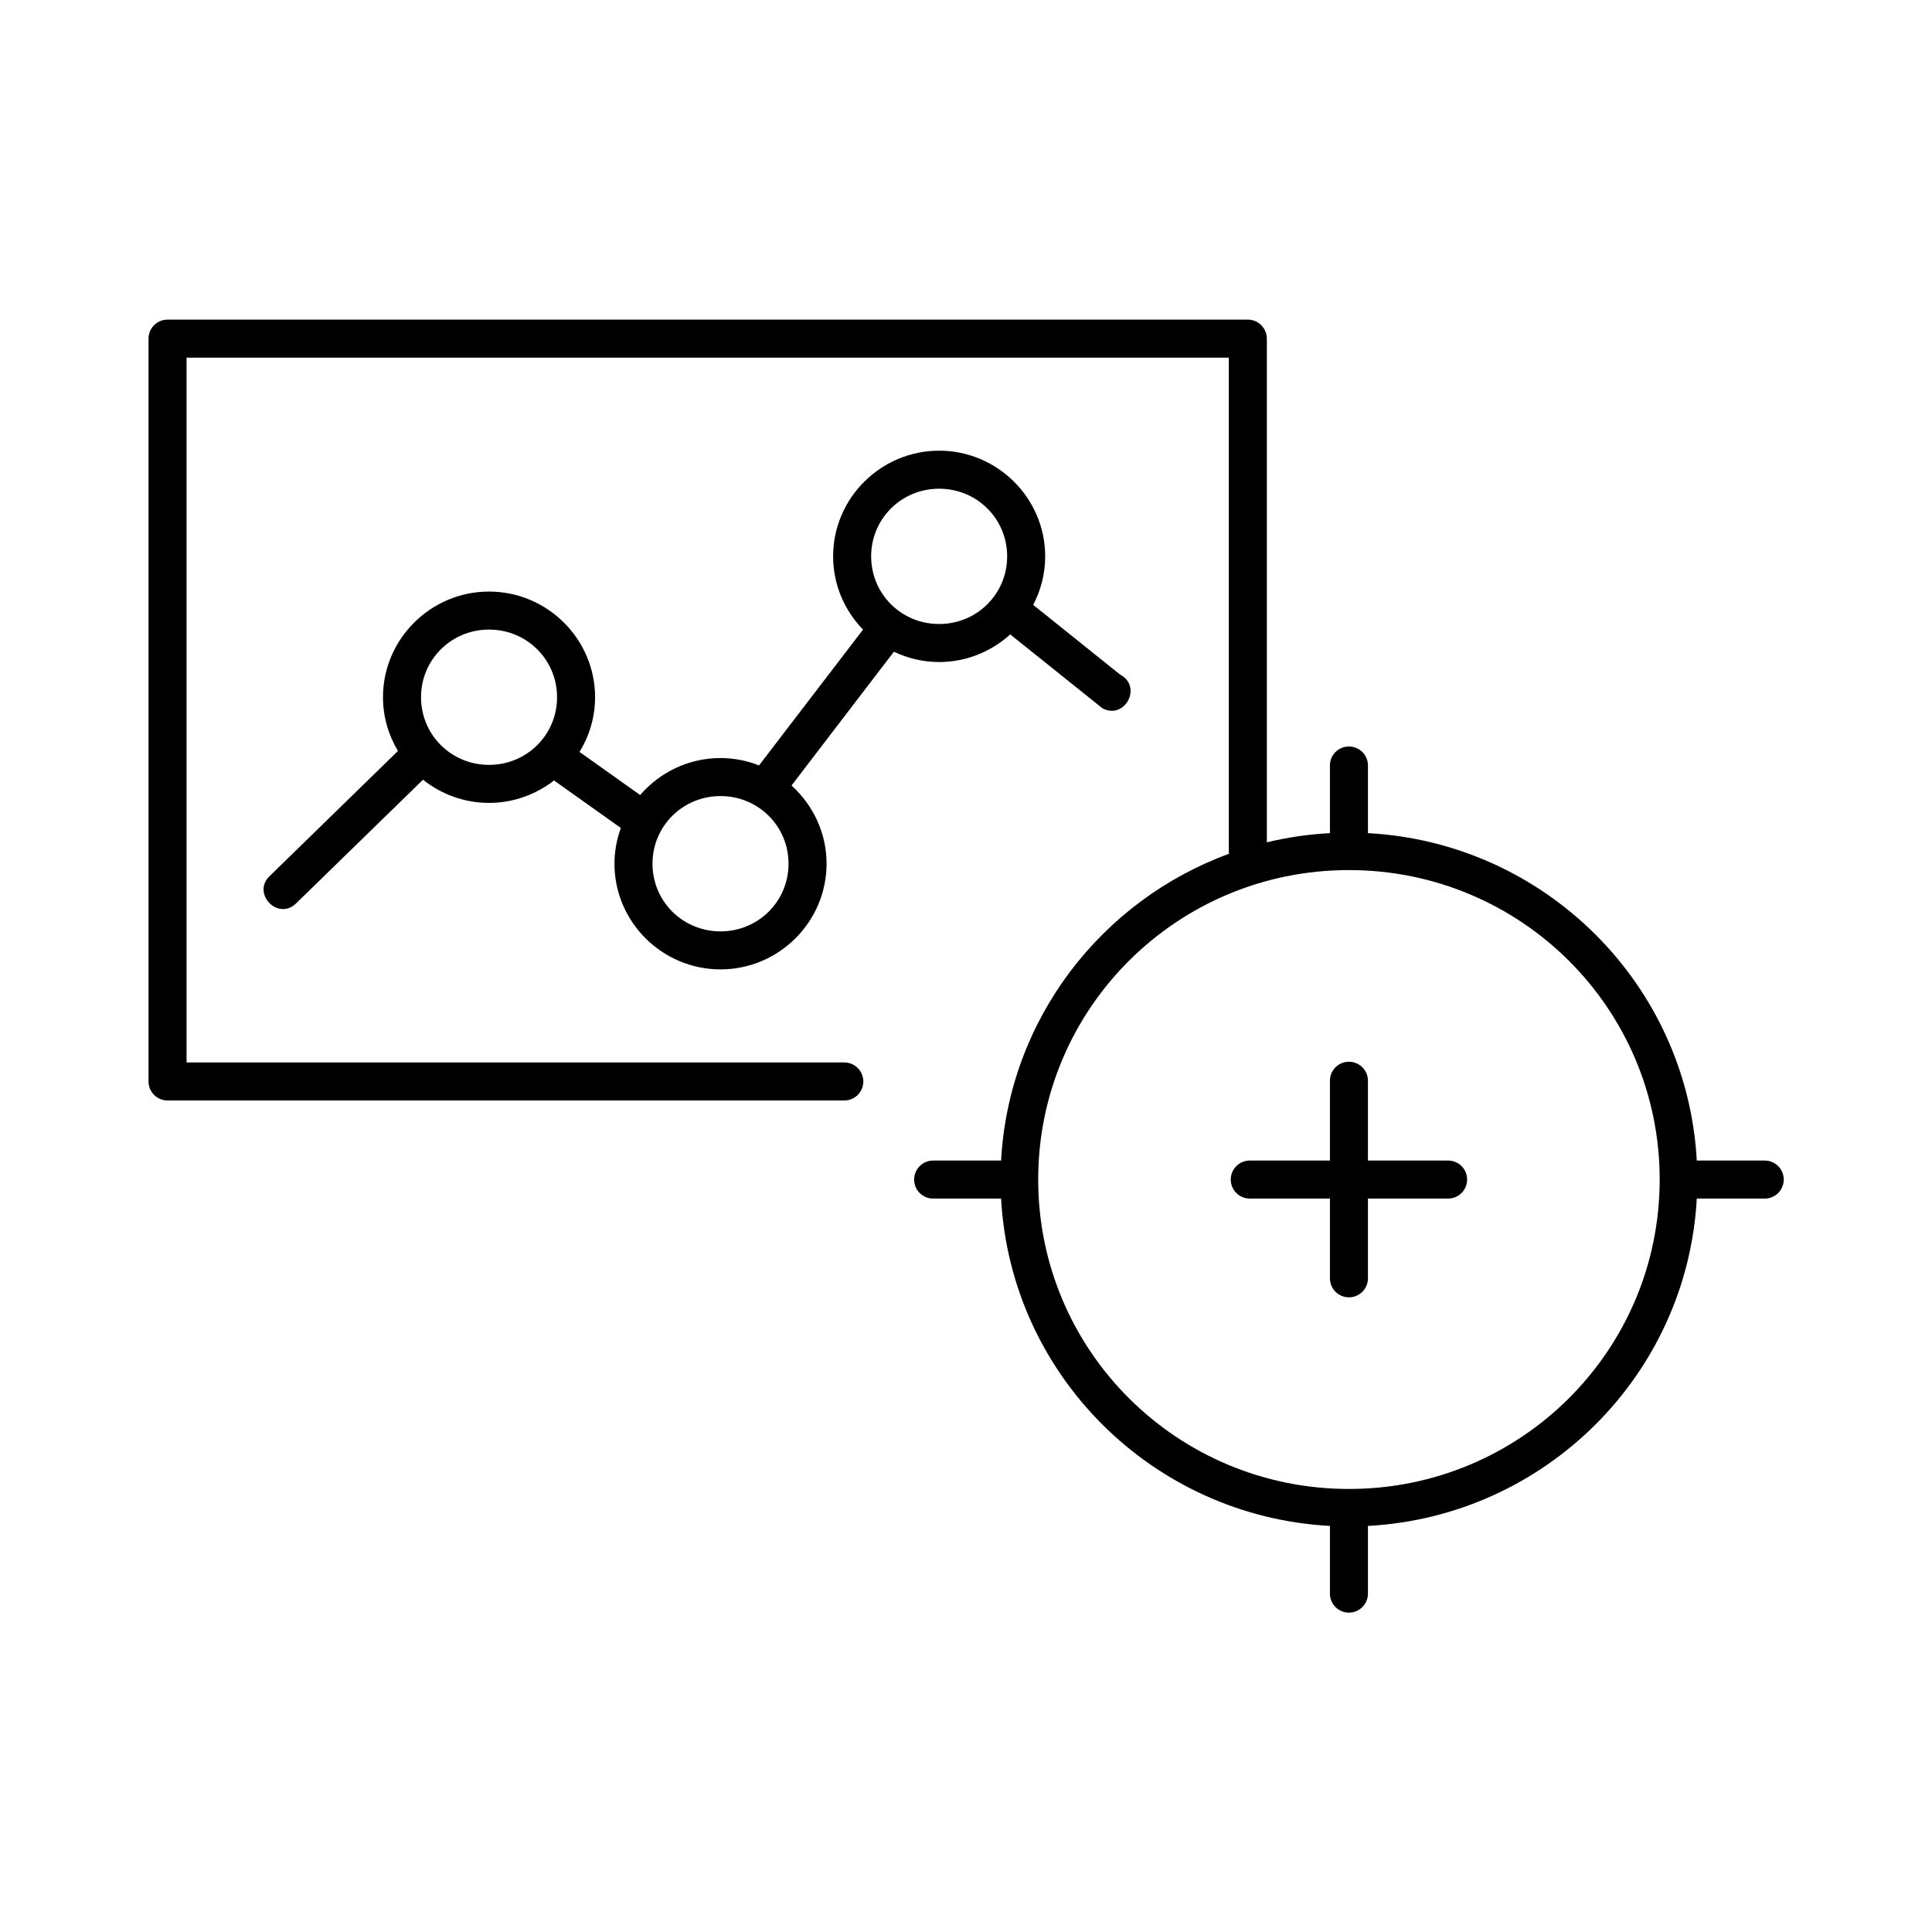 <?xml version="1.0" encoding="UTF-8"?>
<!-- Uploaded to: ICON Repo, www.svgrepo.com, Generator: ICON Repo Mixer Tools -->
<svg fill="#000000" width="800px" height="800px" version="1.1" viewBox="144 144 512 512" xmlns="http://www.w3.org/2000/svg">
 <path d="m188.4 228.7c-2.781 0-5.039 2.258-5.039 5.039v196.86c0 2.781 2.258 5.039 5.039 5.039h179.28c1.348 0.016 2.648-0.504 3.606-1.453 0.961-0.945 1.504-2.238 1.504-3.586 0-1.348-0.543-2.641-1.504-3.59-0.957-0.945-2.258-1.469-3.606-1.449h-174.24v-186.78h276.21v130.84c0 0.215 0.016 0.43 0.043 0.641-33.824 12.387-58.344 43.855-60.391 81.297h-17.938c-1.348-0.016-2.648 0.504-3.609 1.453-0.961 0.945-1.5 2.238-1.5 3.586s0.539 2.641 1.5 3.59c0.961 0.945 2.262 1.469 3.609 1.449h17.938c2.562 46.758 40.188 84.215 87.145 86.75v17.867c-0.02 1.352 0.504 2.648 1.449 3.609 0.945 0.961 2.238 1.504 3.59 1.504 1.348 0 2.641-0.543 3.586-1.504 0.945-0.961 1.469-2.258 1.449-3.609v-17.867c46.957-2.539 84.586-39.992 87.145-86.75h17.938c1.348 0.02 2.648-0.504 3.609-1.449 0.961-0.949 1.5-2.242 1.5-3.59s-0.539-2.641-1.5-3.586c-0.961-0.949-2.262-1.469-3.609-1.453h-17.938c-2.555-46.762-40.184-84.23-87.145-86.77v-17.859c0.02-1.359-0.512-2.672-1.477-3.633-0.965-0.965-2.277-1.492-3.641-1.473-2.777 0.043-4.996 2.328-4.957 5.106v17.859c-5.731 0.312-11.312 1.129-16.719 2.434v-133.48c0-2.781-2.258-5.039-5.039-5.039zm204.48 34.734c-15.449 0-28.094 12.586-28.094 28.004 0 7.535 3.035 14.375 7.922 19.418l-27.551 35.984c-3.172-1.246-6.613-1.949-10.215-1.949-8.496 0-16.129 3.812-21.293 9.801l-16.07-11.426c2.598-4.238 4.125-9.188 4.125-14.492 0-15.418-12.656-28.004-28.105-28.004-15.449 0-28.102 12.586-28.102 28.004 0 5.199 1.465 10.055 3.965 14.238l-33.828 32.992c-5.152 4.578 1.965 12.191 6.879 7.359l33.594-32.734c4.809 3.832 10.895 6.148 17.492 6.148 6.481 0 12.453-2.238 17.223-5.945l17.711 12.586c-1.078 2.965-1.691 6.152-1.691 9.477 0 15.422 12.652 28.004 28.102 28.004 15.449 0 28.105-12.582 28.105-28.004 0-8.207-3.606-15.59-9.289-20.723l27.137-35.465c3.644 1.73 7.699 2.738 11.984 2.738 7.242 0 13.848-2.797 18.844-7.32l24.434 19.578c5.938 3.152 10.66-5.754 4.723-8.902l-23.074-18.5c2.019-3.859 3.18-8.227 3.18-12.863 0-15.418-12.656-28.004-28.105-28.004zm0 10.078c10.027 0 18.027 7.977 18.027 17.926 0 9.953-8 17.93-18.027 17.93-10.023 0-18.016-7.977-18.016-17.93 0-9.949 7.992-17.926 18.016-17.926zm-119.28 37.332c10.027 0 18.027 7.977 18.027 17.93 0 9.949-8 17.926-18.027 17.926-10.023 0-18.023-7.977-18.023-17.926 0-9.953 8-17.93 18.023-17.93zm61.344 44.121c10.027 0 18.027 7.981 18.027 17.93 0 9.953-8 17.93-18.027 17.93-10.027 0-18.027-7.977-18.027-17.93 0-9.949 8.004-17.93 18.027-17.93zm166.54 19.613c45.535 0 82.348 36.656 82.348 82.008 0 45.348-36.812 82.004-82.348 82.004-45.539 0-82.352-36.656-82.352-82.004 0-45.352 36.812-82.008 82.352-82.008zm-0.082 50.793c-2.777 0.043-4.996 2.328-4.957 5.109v21.074h-21.176c-1.348-0.016-2.648 0.504-3.609 1.453-0.961 0.945-1.5 2.238-1.5 3.586s0.539 2.641 1.5 3.59c0.961 0.945 2.262 1.469 3.609 1.449h21.176v21.066c-0.02 1.348 0.504 2.648 1.449 3.609s2.238 1.5 3.59 1.5c1.348 0 2.641-0.539 3.586-1.5 0.945-0.961 1.469-2.262 1.449-3.609v-21.066h21.176c1.352 0.02 2.648-0.504 3.609-1.449 0.961-0.949 1.5-2.242 1.5-3.59s-0.539-2.641-1.5-3.586c-0.961-0.949-2.258-1.469-3.609-1.453h-21.176v-21.074c0.02-1.363-0.512-2.676-1.477-3.637-0.965-0.961-2.277-1.492-3.641-1.473z"/>
</svg>